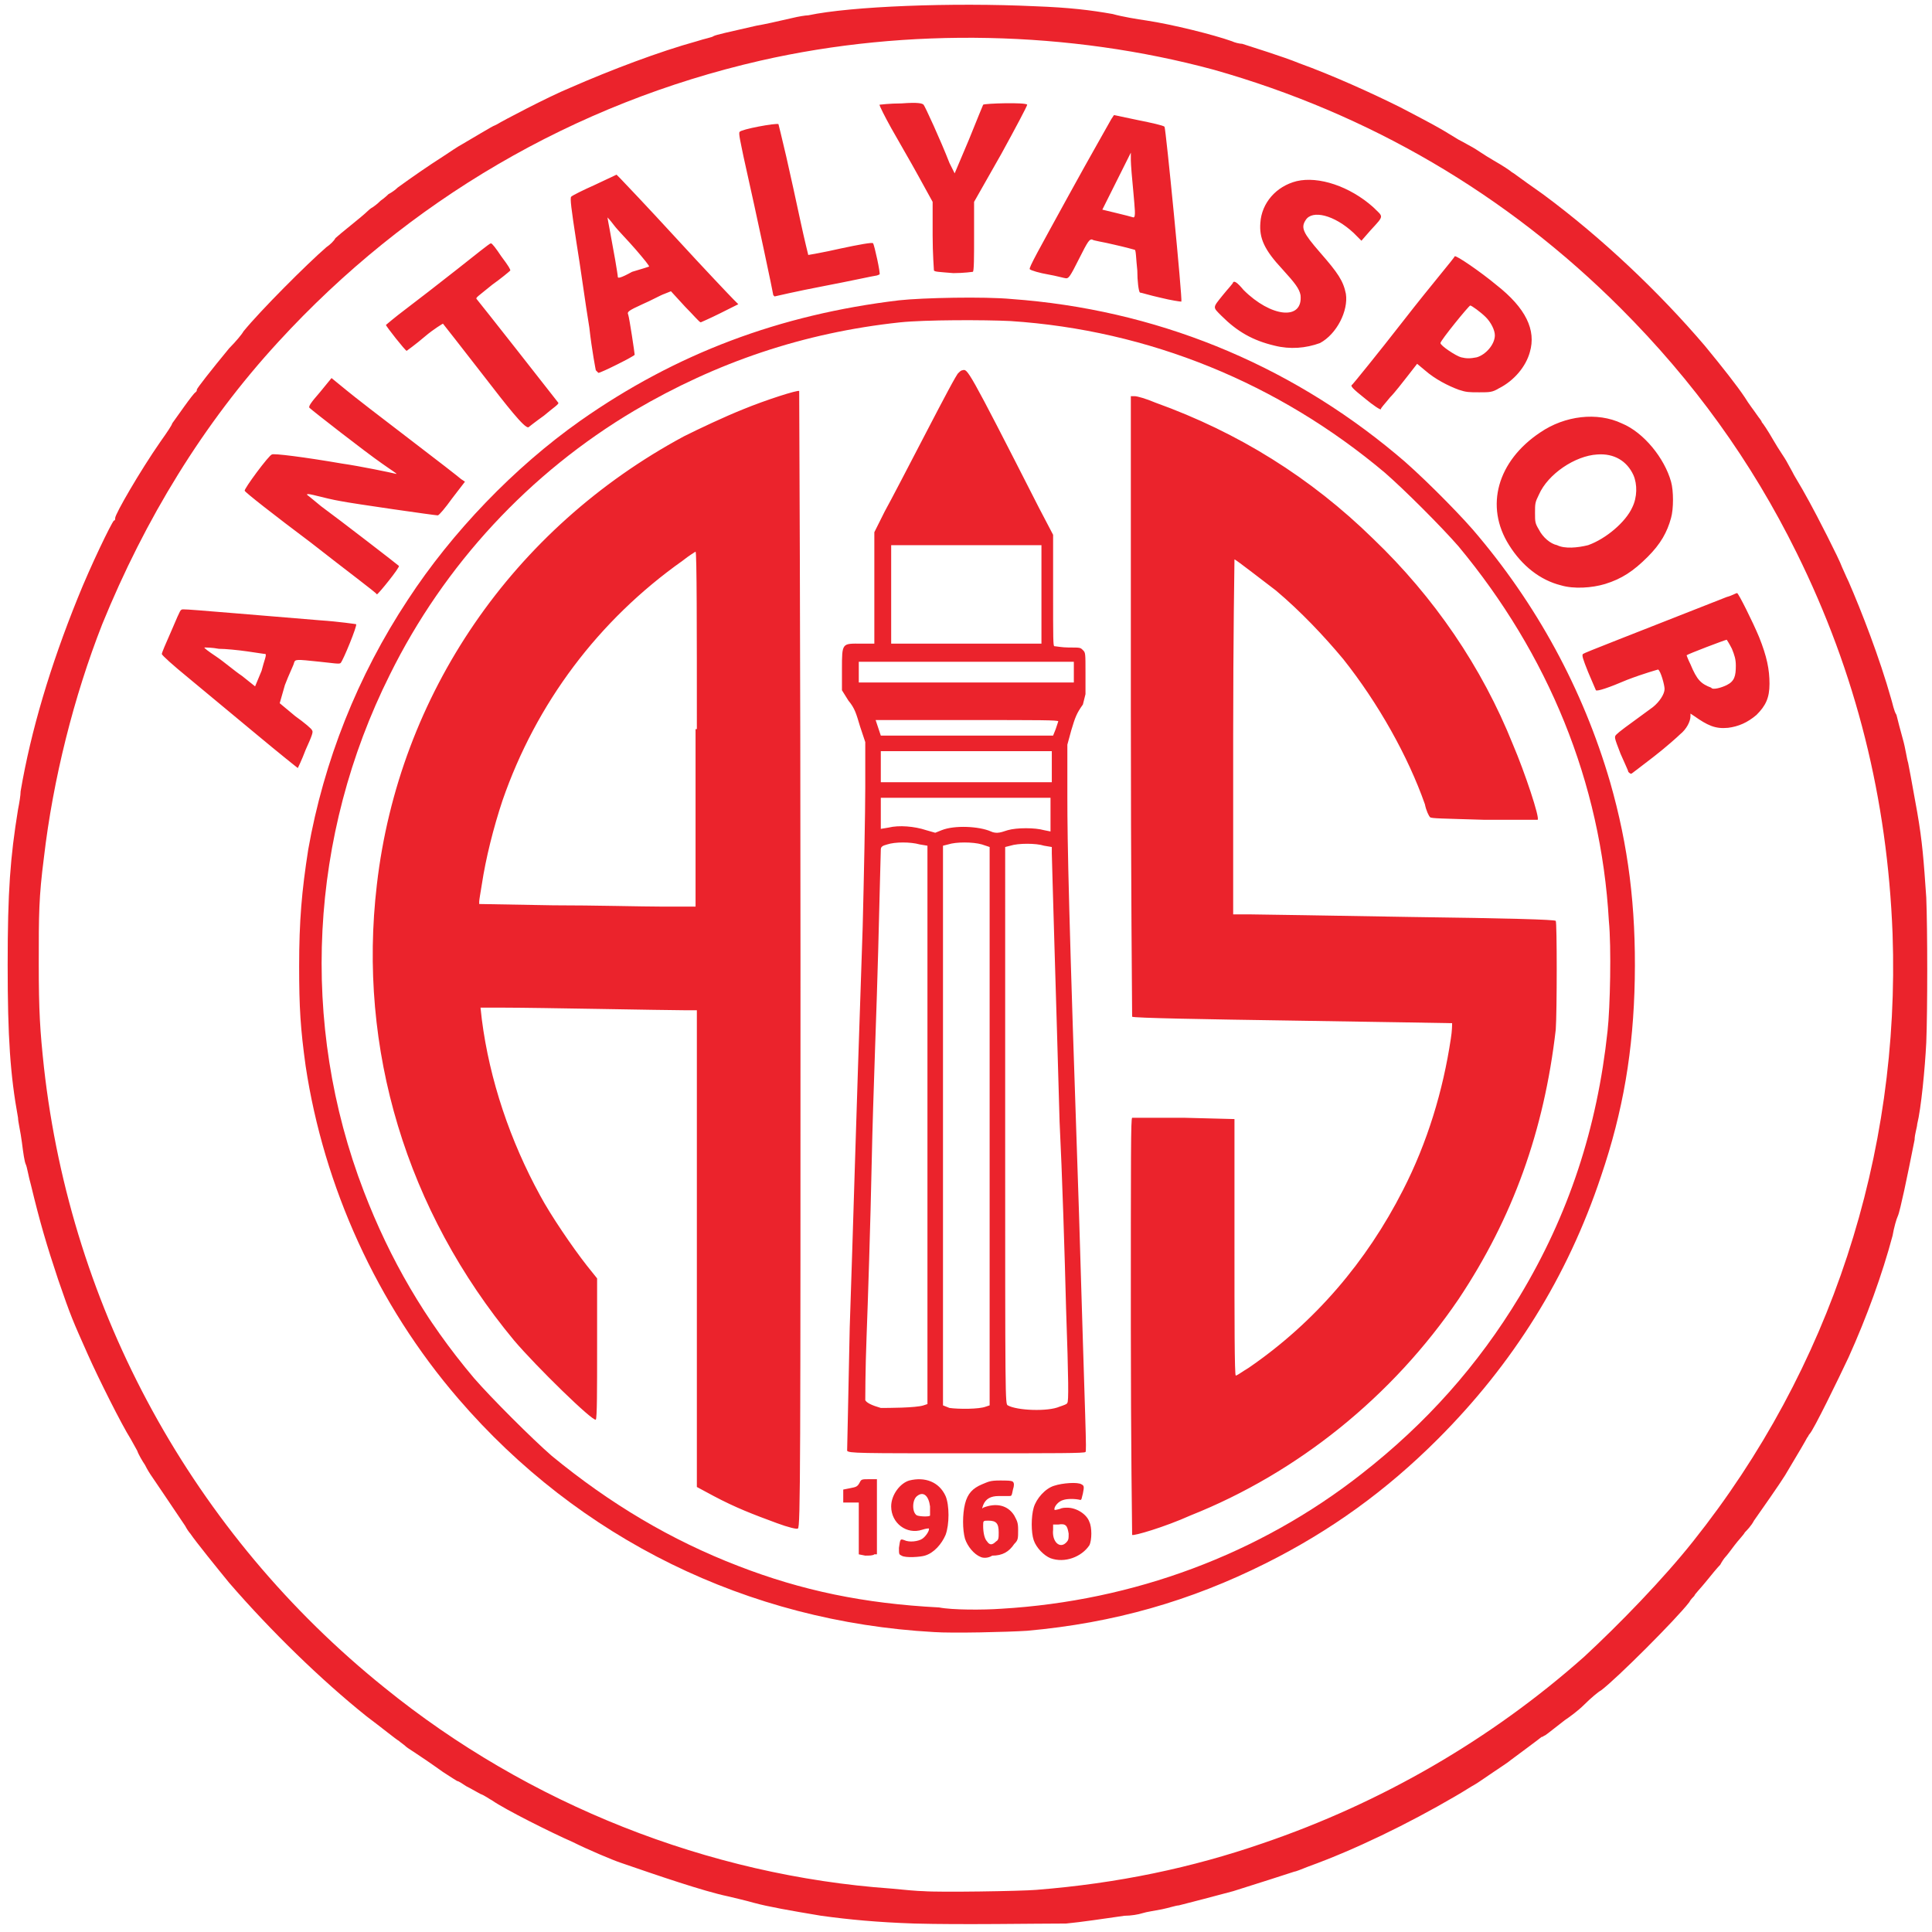 <svg xmlns="http://www.w3.org/2000/svg" height="252" width="252.028" xml:space="preserve"><defs><clipPath id="a" clipPathUnits="userSpaceOnUse"><path d="M 0,0 H 14667.6 V 14666 H 0 Z"/></clipPath></defs><g transform="matrix(.097 0 0 -.097 1 251)"><g transform="scale(.176)"><g><g clip-path="url(#a)"><path style="fill:#eb232c;fill-opacity:1;fill-rule:nonzero;stroke:none" d="m 7859.66,261.762 c 623.62,49.508 1187.88,168.324 1732.29,356.394 900.85,306.828 1742.15,791.884 2454.95,1425.404 267.3,247.48 603.8,593.97 831.5,880.99 1049.2,1316.55 1583.8,2949.88 1524.4,4642.56 -39.6,1029.46 -277.2,1989.67 -732.6,2910.29 -346.4,702.8 -791.8,1316.5 -1346.1,1870.8 -871.1,871.1 -1920.5,1484.9 -3108.29,1821.4 -1098.77,297 -2336.16,326.7 -3464.58,69.3 -1425.44,-326.6 -2692.5,-1069.1 -3682.38,-2148 C 1494.72,11467.2 1049.27,10734.7 722.613,9932.93 504.84,9378.59 346.461,8745.1 277.168,8151.13 237.57,7844.3 237.57,7715.58 237.57,7339.44 c 0,-366.24 9.903,-514.76 39.598,-791.89 C 485.043,4686.55 1415.53,2983.96 2880.55,1805.98 3979.32,915.082 5355.26,370.676 6750.99,271.664 c 99.01,-9.902 207.87,-19.805 247.47,-19.805 118.77,-9.843 742.38,0 861.2,9.903 z M 6929.16,4.438 c -287.03,9.902 -494.9,29.648 -712.68,59.352 -237.57,39.609 -405.9,69.313 -514.75,99.016 -69.3,19.804 -158.39,39.605 -197.99,49.508 -188.08,39.546 -534.54,158.363 -821.6,257.32 -59.39,19.805 -247.47,99.015 -366.26,158.426 -158.38,69.25 -514.74,247.476 -613.72,316.726 -19.8,9.903 -59.39,39.606 -89.09,49.508 -19.8,9.907 -69.29,39.607 -108.89,59.407 -29.7,19.81 -59.39,39.61 -69.29,39.61 0,0 -49.5,29.65 -108.89,69.25 -207.87,148.52 -267.27,178.17 -287.06,197.97 -9.9,9.9 -39.6,29.7 -49.5,39.61 -19.8,9.9 -128.68,99.01 -247.47,188.07 -346.46,277.18 -732.51,653.32 -1049.27,1019.61 -89.09,108.86 -257.37,316.73 -296.97,376.14 -9.89,9.9 -29.69,39.61 -39.59,59.41 -79.19,118.76 -267.27,395.94 -267.27,395.94 0,0 -19.8,29.71 -39.6,69.32 -19.79,29.64 -49.489,79.15 -59.387,108.85 -9.903,19.81 -39.594,69.31 -49.496,89.11 -69.293,108.86 -247.465,465.26 -326.66,643.43 -118.786,267.22 -128.684,287.02 -227.672,574.11 -89.09,267.28 -138.582,435.54 -207.875,722.62 -19.797,69.26 -29.696,138.57 -39.594,158.37 -9.898,19.81 -19.801,89.11 -29.699,168.27 -9.899,79.21 -29.696,158.36 -29.696,188.07 C 19.797,6488.14 0,6775.23 0,7329.54 c 0,564.21 19.797,821.59 79.191,1187.88 9.898,49.45 19.797,108.86 19.797,138.56 79.192,465.25 227.676,960.18 435.547,1474.92 98.988,247.5 257.371,574.1 277.168,593.9 9.899,0 9.899,9.9 9.899,19.8 0,29.7 188.078,356.4 346.458,584.1 49.49,69.3 89.09,128.6 89.09,138.5 29.7,39.6 158.38,227.7 178.18,237.6 9.9,9.9 9.9,9.9 9.9,19.8 0,9.9 108.89,148.5 247.47,316.8 49.49,49.5 98.99,108.9 108.89,128.7 128.68,158.3 485.04,514.7 633.52,643.4 29.69,19.8 59.39,49.5 69.29,69.3 9.9,9.9 69.29,59.4 118.79,99 49.49,39.6 108.88,89.1 128.68,108.8 19.8,19.9 39.59,29.7 39.59,29.7 0,0 29.7,19.8 59.4,49.5 29.69,19.8 59.39,49.5 59.39,49.5 0,0 39.6,19.8 69.3,49.5 108.88,79.2 237.57,168.3 346.45,237.6 59.39,39.6 118.79,79.2 138.59,89.1 69.29,39.6 247.46,148.5 257.36,148.5 l 19.8,9.9 c 29.7,19.8 386.06,207.8 554.34,277.1 316.75,138.6 683.02,277.2 970.08,356.4 59.39,19.8 118.78,29.7 128.69,39.6 19.79,9.9 108.88,29.7 326.67,79.2 59.41,9.9 148.46,29.7 277.18,59.4 39.55,9.9 98.96,19.8 118.76,19.8 326.63,69.3 1098.77,99 1732.29,69.3 267.28,-9.9 425.65,-29.7 593.91,-59.4 69.31,-19.8 188.07,-39.6 257.38,-49.5 197.97,-29.7 514.76,-108.9 653.33,-158.4 19.8,-9.9 59.4,-19.8 79.21,-19.8 59.35,-19.8 316.73,-99 435.54,-148.5 247.47,-89.1 554.27,-227.7 772.07,-336.5 207.9,-108.9 287.1,-148.5 445.5,-247.5 39.6,-19.8 89.1,-49.5 108.9,-59.4 19.8,-9.9 89,-59.4 158.3,-99 69.4,-39.6 128.7,-79.2 138.6,-89.1 19.8,-9.9 39.6,-29.7 237.6,-168.3 455.3,-336.5 890.9,-752.3 1237.4,-1158.1 138.5,-168.3 247.4,-306.9 306.8,-396 29.7,-49.5 69.3,-99 89.1,-128.7 19.8,-29.7 39.6,-49.5 39.6,-59.4 9.9,-9.9 49.5,-69.2 89.1,-138.5 39.6,-69.3 89.1,-138.6 99,-158.4 9.9,-19.8 39.5,-69.3 59.3,-108.9 59.5,-99 69.4,-118.8 118.9,-207.9 49.5,-89.1 227.6,-435.5 247.4,-494.9 9.9,-19.8 29.7,-69.3 49.5,-108.9 99,-227.7 237.6,-584.04 326.7,-900.8 9.9,-29.7 19.8,-89.09 39.6,-118.79 9.9,-39.59 29.7,-118.78 49.5,-188.07 19.7,-69.3 29.6,-148.48 39.6,-178.18 9.8,-49.51 19.7,-99.02 69.2,-376.14 39.7,-227.68 49.6,-366.3 69.4,-653.32 9.9,-247.48 9.9,-861.2 0,-1108.67 -9.9,-197.98 -39.6,-504.86 -69.4,-623.62 0,-19.81 -19.8,-79.21 -19.8,-118.82 -39.6,-197.97 -49.4,-247.48 -79.1,-386.04 -19.8,-89.11 -39.6,-178.17 -49.5,-197.97 -9.9,-19.8 -29.7,-89.11 -39.6,-148.52 -79.2,-296.93 -198,-623.62 -336.6,-930.45 -79.2,-168.26 -267.2,-554.36 -296.9,-584.07 -9.9,-9.84 -9.9,-19.8 -19.8,-29.64 -9.9,-19.81 -49.6,-89.12 -168.3,-287.09 -29.7,-49.5 -188.1,-277.18 -237.6,-346.49 -19.8,-39.55 -59.4,-79.15 -69.3,-89.06 -9.9,-19.8 -49.5,-59.4 -79.2,-99.01 -29.7,-39.6 -59.4,-79.15 -69.3,-89.06 -9.9,-9.9 -29.7,-39.6 -39.6,-59.4 -19.8,-19.81 -69.3,-79.21 -108.8,-128.66 -39.6,-49.51 -89.1,-99.02 -89.1,-108.92 -9.9,-9.9 -29.7,-29.7 -39.6,-49.51 -99,-128.66 -554.4,-584.01 -673.2,-673.12 -19.8,-9.9 -79.1,-59.35 -128.6,-108.86 -49.5,-49.51 -118.8,-99.02 -148.6,-118.82 -128.6,-98.95 -148.4,-118.76 -158.3,-118.76 0,0 -9.9,-9.9 -19.8,-9.9 -9.9,-9.9 -198,-148.46 -237.6,-178.17 -9.9,-9.9 -69.2,-49.5 -128.7,-89.11 -59.4,-39.6 -128.6,-89.05 -148.4,-98.95 -19.8,-9.91 -79.2,-49.51 -148.5,-89.118 -356.4,-207.875 -762.2,-405.844 -1118.61,-534.504 -49.46,-19.804 -98.96,-39.605 -108.86,-39.605 -29.71,-9.903 -336.59,-108.918 -465.26,-148.524 -108.85,-29.648 -336.53,-89.054 -415.74,-108.855 -19.8,0 -79.21,-19.805 -128.66,-29.707 C 8770.36,103.398 8701.05,93.496 8671.35,83.594 8641.64,73.691 8582.29,63.789 8532.79,63.789 8394.16,43.988 8196.2,14.34 8087.34,4.438 c -237.58,0 -801.79,-9.898 -1158.18,0"/><path style="fill:#eb232c;fill-opacity:1;fill-rule:nonzero;stroke:none" d="m 7592.38,2409.85 c 1009.71,59.35 1969.87,415.75 2751.92,1029.46 494.9,386.05 890.9,831.49 1207.6,1356.15 376.2,623.62 593.9,1286.84 673.1,2029.22 19.8,178.17 29.7,643.42 9.9,841.39 -59.4,1059.22 -465.2,2039.18 -1148.2,2860.83 -128.7,148.4 -415.8,435.5 -564.2,564.2 -811.79,683 -1801.64,1088.9 -2860.81,1158.2 -197.97,9.8 -653.32,9.8 -841.39,-9.9 -742.44,-79.2 -1405.65,-306.9 -2029.28,-673.2 C 3989.22,11091.1 3335.9,10388.3 2920.16,9546.87 2306.42,8319.45 2227.23,6884.09 2722.17,5597.25 c 197.99,-514.76 465.25,-980.01 841.4,-1425.4 128.69,-148.53 445.45,-465.26 593.93,-593.97 445.45,-366.24 910.7,-643.42 1425.43,-841.4 485.03,-188.07 960.19,-287.08 1534.3,-316.73 99.01,-19.8 336.59,-19.8 475.15,-9.9 z m -514.7,-178.22 c -1425.46,79.21 -2712.3,712.73 -3632.89,1781.79 -623.63,722.63 -1029.48,1623.44 -1168.06,2544.04 -39.59,287.02 -49.5,445.39 -49.5,762.18 0,346.43 19.8,574.11 69.3,890.9 118.78,673.12 376.15,1326.44 762.2,1910.46 336.57,514.7 811.71,1009.7 1316.54,1366 732.52,514.8 1524.43,811.7 2435.13,920.6 178.17,19.8 653.32,29.7 861.19,9.9 1088.87,-79.2 2098.53,-485 2939.91,-1187.8 158.4,-128.7 445.5,-415.8 584.1,-574.2 485,-564.2 841.4,-1217.51 1049.2,-1930.21 138.6,-485.05 198,-950.3 188.1,-1504.61 -9.9,-544.47 -89.1,-1009.72 -257.4,-1504.67 -257.3,-772.08 -673.1,-1435.31 -1247.2,-2009.42 -395.9,-396 -821.6,-702.82 -1316.55,-950.3 -574.11,-287.09 -1158.18,-455.35 -1821.4,-514.76 -148.46,-9.9 -574.11,-19.8 -712.67,-9.9"/><path style="fill:#eb232c;fill-opacity:1;fill-rule:nonzero;stroke:none" d="M8087.34 2914.65c19.8 19.81 19.8 29.71 19.8 69.31-9.9 59.41-19.8 79.22-79.21 69.31h-39.61v-39.6c-9.9-89.12 49.51-148.47 99.02-99.02zm-118.82-118.76c-49.45 19.81-108.86 79.16-128.66 138.57-19.81 59.4-19.81 178.17 0 247.47 19.8 69.31 89.11 148.47 158.36 168.27 59.41 19.8 178.23 29.71 207.87 9.9 19.81-9.9 19.81-19.8 9.91-69.25-9.91-39.61-9.91-49.51-19.8-49.51-39.56 9.9-98.96 9.9-128.67 0-39.6-9.9-69.31-49.5-69.31-69.31 0-9.9 0-9.9 39.61 0 19.8 9.9 39.6 9.9 59.41 9.9 69.31 0 148.46-49.5 168.26-108.86 19.81-39.6 19.81-138.61 0-178.22-59.41-89.06-188.07-138.56-296.98-98.96M7552.77 2924.55c19.81 9.91 19.81 29.71 19.81 69.31 0 69.32-19.81 89.06-79.16 89.06-39.6 0-39.6 0-39.6-39.55 0-49.51 9.9-99.01 29.7-118.82 19.8-29.7 39.55-29.7 69.25 0zm-118.75-118.76c-49.51 19.81-99.02 79.16-118.82 138.57-19.75 69.31-19.75 188.07 0 267.28 19.8 79.21 59.41 118.76 128.71 148.46 49.51 19.81 59.41 29.7 138.57 29.7 49.5 0 89.11 0 99.01-9.89 9.9-9.91 9.9-29.71 0-59.41-9.9-49.45-9.9-49.45-29.7-49.45-9.9 0-49.51 0-79.21 0-59.35 0-98.96-19.81-118.76-69.31-9.91-29.71-9.91-29.71 0-19.81 98.95 39.61 188.07 19.81 237.57-59.4 19.81-39.61 29.71-49.46 29.71-108.86 0-69.31 0-79.21-29.71-108.92-39.6-59.35-89.11-89.05-168.32-89.05-29.65-19.81-69.25-19.81-89.05-9.91M7047.97 3122.53c0 0 0 39.6 0 69.31-9.9 79.21-49.51 118.75-99.01 79.21-39.6-29.71-39.6-128.72 0-148.52 29.7-9.9 99.01-9.9 99.01 0zM6830.2 2815.7c-19.8 9.9-19.8 9.9-19.8 59.35 9.9 69.31 9.9 69.31 39.6 59.41 39.55-19.81 108.86-9.91 138.57 9.9 29.7 19.8 59.4 69.31 49.5 79.21 0 0-19.8 0-49.5-9.9-118.82-39.61-237.58 49.51-237.58 178.17 0 89.11 69.31 178.16 138.56 197.96 118.82 29.71 227.68-9.89 277.18-118.75 29.71-69.31 29.71-217.78 0-296.99-29.7-69.31-89.05-138.56-158.36-158.36-29.71-9.91-148.47-19.81-178.17 0M6553.02 2815.7l-49.51 9.9v395.94h-118.76v98.96l49.51 9.9c49.45 9.9 59.35 9.9 79.15 49.51 9.9 19.8 19.8 19.8 69.31 19.8h59.41V2825.6h-19.8c-9.9-9.9-39.61-9.9-69.31-9.9M8592.2 2974.06c0 0-9.91 722.63-9.91 1593.73 0 1346.25 0 1583.76 9.91 1593.67 9.89 0 188.06 0 395.94 0l386.04-9.91V5171.6c0-534.56 0-980.01 9.9-980.01 9.9 0 49.51 29.71 98.96 59.41 504.85 346.43 900.76 811.69 1177.96 1356.15 188.1 366.24 306.9 762.18 366.3 1158.18 9.9 59.35 9.9 108.86 9.9 118.76 0 0-554.4 9.9-1217.57 19.8-673.13 9.9-1217.54 19.81-1227.43 29.7 0 0-9.91 1069.07-9.91 2375.71v2365.8h29.65c19.8 0 89.11-19.8 158.42-49.5 633.52-227.6 1187.83-574.1 1662.94-1039.3 465.3-445.5 831.5-980.03 1069.1-1573.96 89.1-207.89 207.9-564.23 188.1-574.13 0 0-188.1 0-405.9 0-326.6 9.9-405.8 9.9-415.7 19.8-9.9 9.9-29.7 49.51-39.6 98.96-128.7 366.3-356.4 772.13-623.6 1108.69-148.5 178.18-326.66 366.24-514.74 524.64-79.21 59.4-306.88 237.6-316.78 237.6 0 0-9.91-613.76-9.91-1356.17V7715.58h128.67c69.31 0 623.66-9.9 1227.46-19.81 752.3-9.89 1098.8-19.8 1108.7-29.7 9.9-9.84 9.9-692.87 0-831.49C11740 6062.5 11502.4 5399.28 11086.7 4775.66 10581.9 4033.23 9859.23 3449.21 9037.64 3122.53 8839.61 3033.47 8602.09 2964.16 8592.2 2974.06M5266.17 9131.13c0 742.41 0 1356.17-9.9 1356.17 0 0-49.5-29.7-98.98-69.3-643.43-455.37-1118.57-1088.9-1375.94-1831.32-69.3-207.88-128.69-445.46-158.39-643.43-9.89-59.41-19.79-118.76-19.79-128.66v-19.8l564.23-9.9c316.77 0 683.02-9.9 831.5-9.9h257.37v1356.14zm613.72-6067.95c-188.07 69.25-316.76 118.75-485.03 207.87l-128.69 69.25v3642.8h-98.99c-128.68 0-1128.46 19.75-1366.04 19.75h-188.07l9.89-89.06c59.4-465.25 217.78-930.5 445.45-1346.25 79.2-148.46 247.47-395.94 356.36-534.5l79.19-99.01v-534.57c0-306.82 0-534.5-9.9-544.4-19.79-19.81-455.34 405.84-623.62 603.81-821.61 989.92-1197.76 2227.25-1049.28 3484.38 168.28 1455.14 1039.38 2722.15 2346.02 3425.05 118.79 59.3 306.86 148.4 455.35 207.8 168.25 69.3 415.73 148.5 425.63 138.6 0 0 9.9-1959.95 9.9-4345.56 0-3850.67 0-4345.57-19.8-4345.57 0-9.9-79.15 9.9-158.37 39.61M7899.27 10160.6v376.2H6750.99v-752.36h1148.28zm247.48-593.93v79.19H6503.51v-158.38h1643.24zm-138.62-435.54c9.9 29.69 19.8 59.39 19.8 59.39 0 9.9-138.57 9.9-692.93 9.9-386.04 0-702.77 0-702.77 0 0 0 9.9-29.7 19.8-59.4l19.75-59.39h1316.54zm-29.71-287.08v118.82H6671.78V8725.29H7978.42ZM7641.89 8359c69.31 19.8 207.87 19.8 277.18 0l49.45-9.9v257.38H6671.78V8368.9l59.41 9.9c79.21 19.81 197.97 9.9 287.08-19.8l69.31-19.8 49.45 19.8c99.01 39.61 287.08 29.7 376.2-9.9 19.74-9.9 39.54-9.9 49.45-9.9 19.8 0 49.5 9.9 79.21 19.8zm-643.43-4395.08 29.71 9.9v4266.42l-59.41 9.9c-69.31 19.8-188.07 19.8-247.47 0-39.61-9.9-49.51-19.8-49.51-39.6 0-9.91-9.9-356.34-19.75-762.18-9.9-405.91-39.6-1128.48-49.51-1613.54-9.89-485.05-29.7-1088.86-39.6-1346.24-9.9-257.38-9.9-475.16-9.9-485.06 9.9-19.8 49.5-39.6 118.76-59.35 49.51 0 267.28 0 326.68 19.75zm475.16-9.9 29.7 9.9v4266.42l-59.41 19.8c-69.3 19.8-197.96 19.8-257.37 0l-39.61-9.9V3963.92l49.51-19.75c69.31-9.9 227.67-9.9 277.18 9.85zm564.21 0c29.7 9.9 59.41 19.8 59.41 29.7 9.9 9.9 9.9 158.42-9.9 722.63-9.91 395.94-29.71 1029.46-49.51 1425.4-9.9 386.1-29.7 999.82-39.61 1356.15-9.9 356.4-19.8 663.23-19.8 692.93v49.51l-59.35 9.9c-59.41 19.8-197.97 19.8-257.38 0l-39.61-9.9V6102.11c0-2108.49 0-2128.29 19.81-2138.19 69.31-39.55 306.88-49.46 395.94-9.9zM6414.45 3617.48c0 9.9 9.91 435.55 19.81 940.41 29.65 871.09 39.55 1316.54 98.95 3058.73 9.91 395.94 19.81 881 19.81 1069.07v346.44l-39.61 118.79c-29.7 98.99-39.6 138.59-89.05 197.97l-49.51 79.2v158.37c0 207.89 0 197.98 148.46 197.98h99.02v851.26l79.15 158.4c49.51 89.1 188.07 356.4 316.79 603.9 128.66 247.4 237.58 455.3 247.48 455.3 9.9 9.9 19.8 19.8 29.7 19.8 39.55 9.9 29.65 39.6 584.01-1049.3l108.86-207.9v-425.6c0-376.16 0-425.65 9.9-425.65 9.91 0 59.41-9.9 108.92-9.9 89.06 0 89.06 0 108.86-19.8 19.8-19.79 19.8-19.79 19.8-178.17v-158.39l-19.8-79.18c-49.45-69.3-59.36-99-89.06-197.98l-29.7-108.89v-395.96c0-366.24 9.9-871.1 89.05-3187.4 49.51-1672.94 59.41-1811.5 49.51-1821.4-9.9-9.9-197.97-9.9-910.7-9.9-811.69 0-900.74 0-910.65 19.8M13135.7 9467.68c59.4 29.7 69.4 69.3 69.4 148.48 0 49.5-10 79.2-29.8 128.69-19.8 39.59-39.6 69.29-39.6 69.29-9.9 0-296.9-108.89-306.8-118.78 0 0 9.9-29.7 29.7-69.29 49.5-118.79 79.2-148.49 158.3-178.18 9.9-19.8 79.2 0 118.8 19.79zm-752.3-663.23c0 9.9-29.7 69.31-59.3 138.62-49.6 128.66-49.6 128.66-29.8 148.46 19.9 19.79 59.4 49.49 277.2 207.87 49.5 39.6 89.1 98.99 89.1 138.59 0 29.69-29.7 138.58-49.5 148.47 0 0-108.9-29.68-237.6-79.18-138.6-59.39-227.7-89.09-237.6-79.19 0 0-29.6 69.29-59.3 138.58-39.6 98.99-49.5 128.69-39.6 138.58 9.9 9.91 346.4 138.59 1098.7 435.55 39.6 9.9 69.4 29.7 79.2 29.7 9.9 0 118.8-217.77 168.3-336.56 59.4-148.48 79.2-247.48 79.2-356.36 0-108.88-29.7-168.28-99-237.57-69.3-59.39-138.6-89.09-217.8-98.99-99-9.89-158.4 19.8-257.3 89.09l-29.7 19.8v-19.8c0-39.59-29.7-98.98-79.3-138.58-19.8-19.8-108.8-98.99-197.9-168.26-89.1-69.32-168.3-128.72-168.3-128.72-9.9-9.91-19.8 0-29.7 9.9M1969.87 9705.25c-9.91 0-69.3 9.91-138.59 19.8-69.29 9.9-168.28 19.8-217.77 19.8-49.49 9.9-98.99 9.9-108.89 9.9-9.9 0 29.7-29.7 89.09-69.29 59.39-39.6 138.58-108.89 197.98-148.48l98.98-79.19 49.5 118.78c19.79 79.19 39.59 118.79 29.7 128.68zm-69.3-613.72c-178.18 148.48-405.85 336.56-524.63 435.55-108.89 89.08-197.98 168.28-197.98 178.17 0 9.91 29.7 79.19 69.29 168.29 39.6 89.09 69.29 168.26 79.19 168.26 9.9 9.9-19.8 9.9 1059.18-79.17 148.48-9.9 277.16-29.7 277.16-29.7 9.9-9.9-98.99-277.17-118.79-296.97-9.89-9.89-59.39 0-158.37 9.9-188.08 19.8-188.08 19.8-197.98-9.9 0-9.89-39.6-89.09-69.29-168.28l-39.6-138.58 118.79-98.99c69.29-49.49 128.68-98.98 128.68-108.88 9.9-9.91 0-39.6-49.49-148.52-29.7-79.15-59.39-138.56-59.39-138.56 9.89-9.9-138.59 108.92-316.77 257.38M2316.32 10556.6c-277.16 207.8-504.84 386-504.84 395.9-9.89 9.9 188.08 277.2 207.88 277.2 9.9 9.9 247.47-19.8 534.53-69.3 138.59-19.8 376.16-69.3 415.75-79.2 9.91 0-39.59 29.7-108.88 79.2-128.69 89.1-534.54 405.8-554.34 425.6-9.89 9.9 9.9 39.6 79.2 118.8l89.09 108.9 108.88-89.1c59.39-49.5 277.17-217.8 485.04-376.1 207.88-158.4 386.06-297 395.96-306.9l29.69-19.8-98.98-128.7c-49.5-69.3-99-128.7-108.89-128.7-19.8 0-643.43 89.1-742.42 108.9-59.39 9.9-138.58 29.7-178.18 39.6-39.59 9.9-79.18 19.8-79.18 9.9 0 0 49.49-39.6 108.88-89.1 148.48-108.9 584.04-445.4 593.93-455.3 9.9-9.9-158.38-217.8-168.28-217.8 0 9.9-227.67 178.2-504.84 396M12076.6 10536.8c138.5 49.5 287 178.1 336.5 287 39.6 79.2 39.6 178.2 9.9 247.5-49.5 108.9-148.5 168.3-277.2 158.4-168.2-9.9-376.1-148.5-445.4-306.9-29.7-59.4-29.7-69.3-29.7-138.6 0-69.3 0-79.2 29.7-128.7 29.7-59.3 89.1-108.8 138.6-118.7 59.3-29.7 158.4-19.8 237.6 0zm-207.9-306.9c-158.4 39.6-297 148.5-396 306.9-188.1 296.9-89.1 643.4 237.6 861.2 188 128.6 435.5 158.3 623.7 69.2 168.2-69.2 326.6-267.2 376.1-445.4 19.8-69.3 19.8-207.9 0-277.2-29.7-108.9-79.2-197.9-178.2-296.9-108.9-108.9-197.9-168.3-326.7-207.9-98.9-29.7-237.5-39.6-336.5-9.9M3642.77 11823.6c-168.29 217.8-316.77 405.8-316.77 405.8 0 0-69.29-39.5-138.58-98.9-69.29-59.4-138.59-108.9-138.59-108.9-9.89 0-158.37 188.1-158.37 198 0 0 69.29 59.3 148.48 118.7 79.19 59.4 257.36 198 395.95 306.9 138.58 108.9 247.47 198 257.37 198 9.9 0 39.6-39.6 79.19-99 59.39-79.2 69.29-99 69.29-108.9-9.9-9.9-69.29-59.4-138.58-108.9-108.89-89.1-128.69-99-118.79-108.9 9.9-9.9 593.93-752.3 623.63-791.9 9.9-9.9-39.6-39.6-108.89-99-69.29-49.5-118.79-89.1-118.79-89.1-29.69-9.9-168.27 168.3-336.55 386.1M11225.3 11972.1c69.2 19.8 138.5 99 138.5 168.3 0 39.6-29.7 99-69.3 138.5-39.6 39.6-108.8 89.1-118.7 89.1-9.9 0-227.7-267.2-227.7-287 0-19.8 118.8-99 158.4-108.9 39.6-9.9 69.3-9.9 118.8 0zm-851.4-316.8c-98.9 79.2-118.7 99-98.9 108.9 9.9 9.9 188 227.7 395.9 494.9 207.9 267.3 386.1 475.2 386.1 485.1 9.9 9.9 197.9-118.8 316.7-217.8 227.7-178.2 306.9-346.4 257.4-514.7-29.7-108.9-118.8-217.8-237.6-277.2-49.5-29.7-69.3-29.7-148.5-29.7-79.1 0-98.9 0-158.3 19.8-79.2 29.7-178.2 79.2-257.4 148.5l-59.4 49.5-69.3-89.1c-39.6-49.5-99-128.7-138.5-168.3-39.6-49.5-69.3-79.2-69.3-89.1 0-9.9-59.5 29.7-118.9 79.2M4899.92 12665c9.89 0-39.6 59.4-98.99 128.7-59.39 69.3-138.58 148.5-168.28 188.1-29.7 39.6-49.5 59.4-49.5 59.4 0 0 9.9-59.4 19.8-108.9 9.89-59.4 29.7-158.4 39.59-217.8 9.91-59.4 19.81-118.8 19.81-128.7 0-9.9 19.79-9.9 108.88 39.6 69.29 19.8 128.69 39.6 128.69 39.6zm-405.86-791.9c0 0-29.69 148.5-49.49 326.7-29.69 178.1-69.3 475.1-98.99 653.3-39.59 257.4-49.49 336.5-39.59 346.4 9.89 9.9 89.09 49.5 178.18 89.1l168.28 79.2 29.69-29.7c9.9-9.9 207.88-217.8 425.65-455.3 217.77-237.6 415.75-445.5 435.55-465.3l39.59-39.6-138.58-69.3c-79.19-39.6-148.49-69.2-148.49-69.2-9.89 0-59.39 59.3-118.78 118.7l-108.88 118.8-49.5-19.8c-29.7-9.9-98.99-49.5-168.28-79.2-108.88-49.5-118.79-59.4-108.88-79.2 9.89-29.7 49.48-296.9 49.48-306.8 0-9.9-257.36-138.6-277.16-138.6-9.9 9.9-9.9 9.9-19.8 19.8M9681.06 12061.2c-168.32 39.6-287.08 108.9-405.9 227.6-69.25 69.3-69.25 59.4 9.9 158.4 39.61 49.5 79.21 89.1 79.21 99 9.91 9.9 29.71 0 79.21-59.4 207.88-207.9 455.36-237.5 435.56-39.6-9.91 49.5-39.61 89.1-138.63 198-138.56 148.5-178.16 237.6-168.26 356.4 9.9 148.4 118.81 277.1 277.18 316.7 168.27 39.6 405.87-39.6 583.97-198 79.3-79.1 89.2-59.4-19.8-178.1l-69.2-79.2-59.4 59.4c-148.5 138.5-316.81 178.1-366.26 99-39.6-59.4-19.8-99 108.86-247.5 138.6-158.4 178.2-217.8 198-316.8 19.8-128.7-69.3-306.8-198-376.1-108.86-39.6-227.68-49.5-346.44-19.8M8602.09 13229.2c-9.89 99-19.8 217.8-19.8 247.5v59.4l-108.91-217.8c-59.41-118.8-108.86-217.8-108.86-217.8 0 0 207.87-49.4 237.57-59.3 19.75 0 9.85 69.3 0 188zm207.88-801.8c-89.11 19.8-148.52 39.6-158.43 39.6-9.9 9.9-19.8 89.1-19.8 168.3-9.9 89.1-9.9 158.4-19.8 158.4 0 0-69.25 19.8-158.37 39.6-79.15 19.8-158.36 29.7-168.26 39.6-19.81 0-29.71-9.9-99.02-148.5-69.25-138.6-79.15-148.5-98.95-148.5-9.91 0-79.21 19.8-138.57 29.7-59.41 9.9-128.72 29.7-138.62 39.6-9.9 9.9 69.31 148.5 296.99 564.2 168.27 306.9 316.73 564.3 326.63 584.1l19.8 29.7 188.07-39.6c99.02-19.8 188.07-39.6 197.97-49.5 9.91-9.9 138.62-1326.5 128.72-1336.4-9.9 0-79.21 9.9-158.36 29.7M5850.19 12447.2c0 9.9-118.76 574.2-227.66 1059.2-19.8 99-39.6 178.2-29.7 188.1 9.9 19.8 277.16 69.3 296.97 59.4 0 0 29.7-118.8 59.4-247.5 29.71-128.7 79.16-356.4 108.86-494.9 29.71-138.6 59.41-257.4 59.41-257.4 0 0 118.76 19.8 247.48 49.5 138.56 29.7 247.48 49.5 247.48 39.6 9.9-9.9 59.35-237.6 49.45-237.6 0 0-19.75-9.9-29.65-9.9-9.9 0-188.13-39.6-396-79.2-207.87-39.6-376.14-79.2-376.14-79.2l-9.9 9.9M7077.68 12635.3c0 9.9-9.9 128.7-9.9 267.3v257.3l-108.92 198c-59.41 108.9-158.36 277.2-207.87 366.3-49.51 89.1-89.11 168.3-89.11 178.2 0 0 79.21 9.9 168.32 9.9 128.66 9.8 158.37 0 168.26-9.9 9.91-9.9 128.67-267.3 197.98-445.5l39.6-79.2 108.86 257.4c59.41 148.5 108.92 267.3 108.92 267.3 9.9 9.9 326.63 19.7 336.53 0 0-9.9-89.05-178.2-197.97-376.2l-207.87-366.3v-267.2c0-148.5 0-267.3-9.9-267.3 0 0-69.26-9.9-148.47-9.9-118.82 9.9-138.56 9.9-148.46 19.8"/></g></g></g></g></svg>